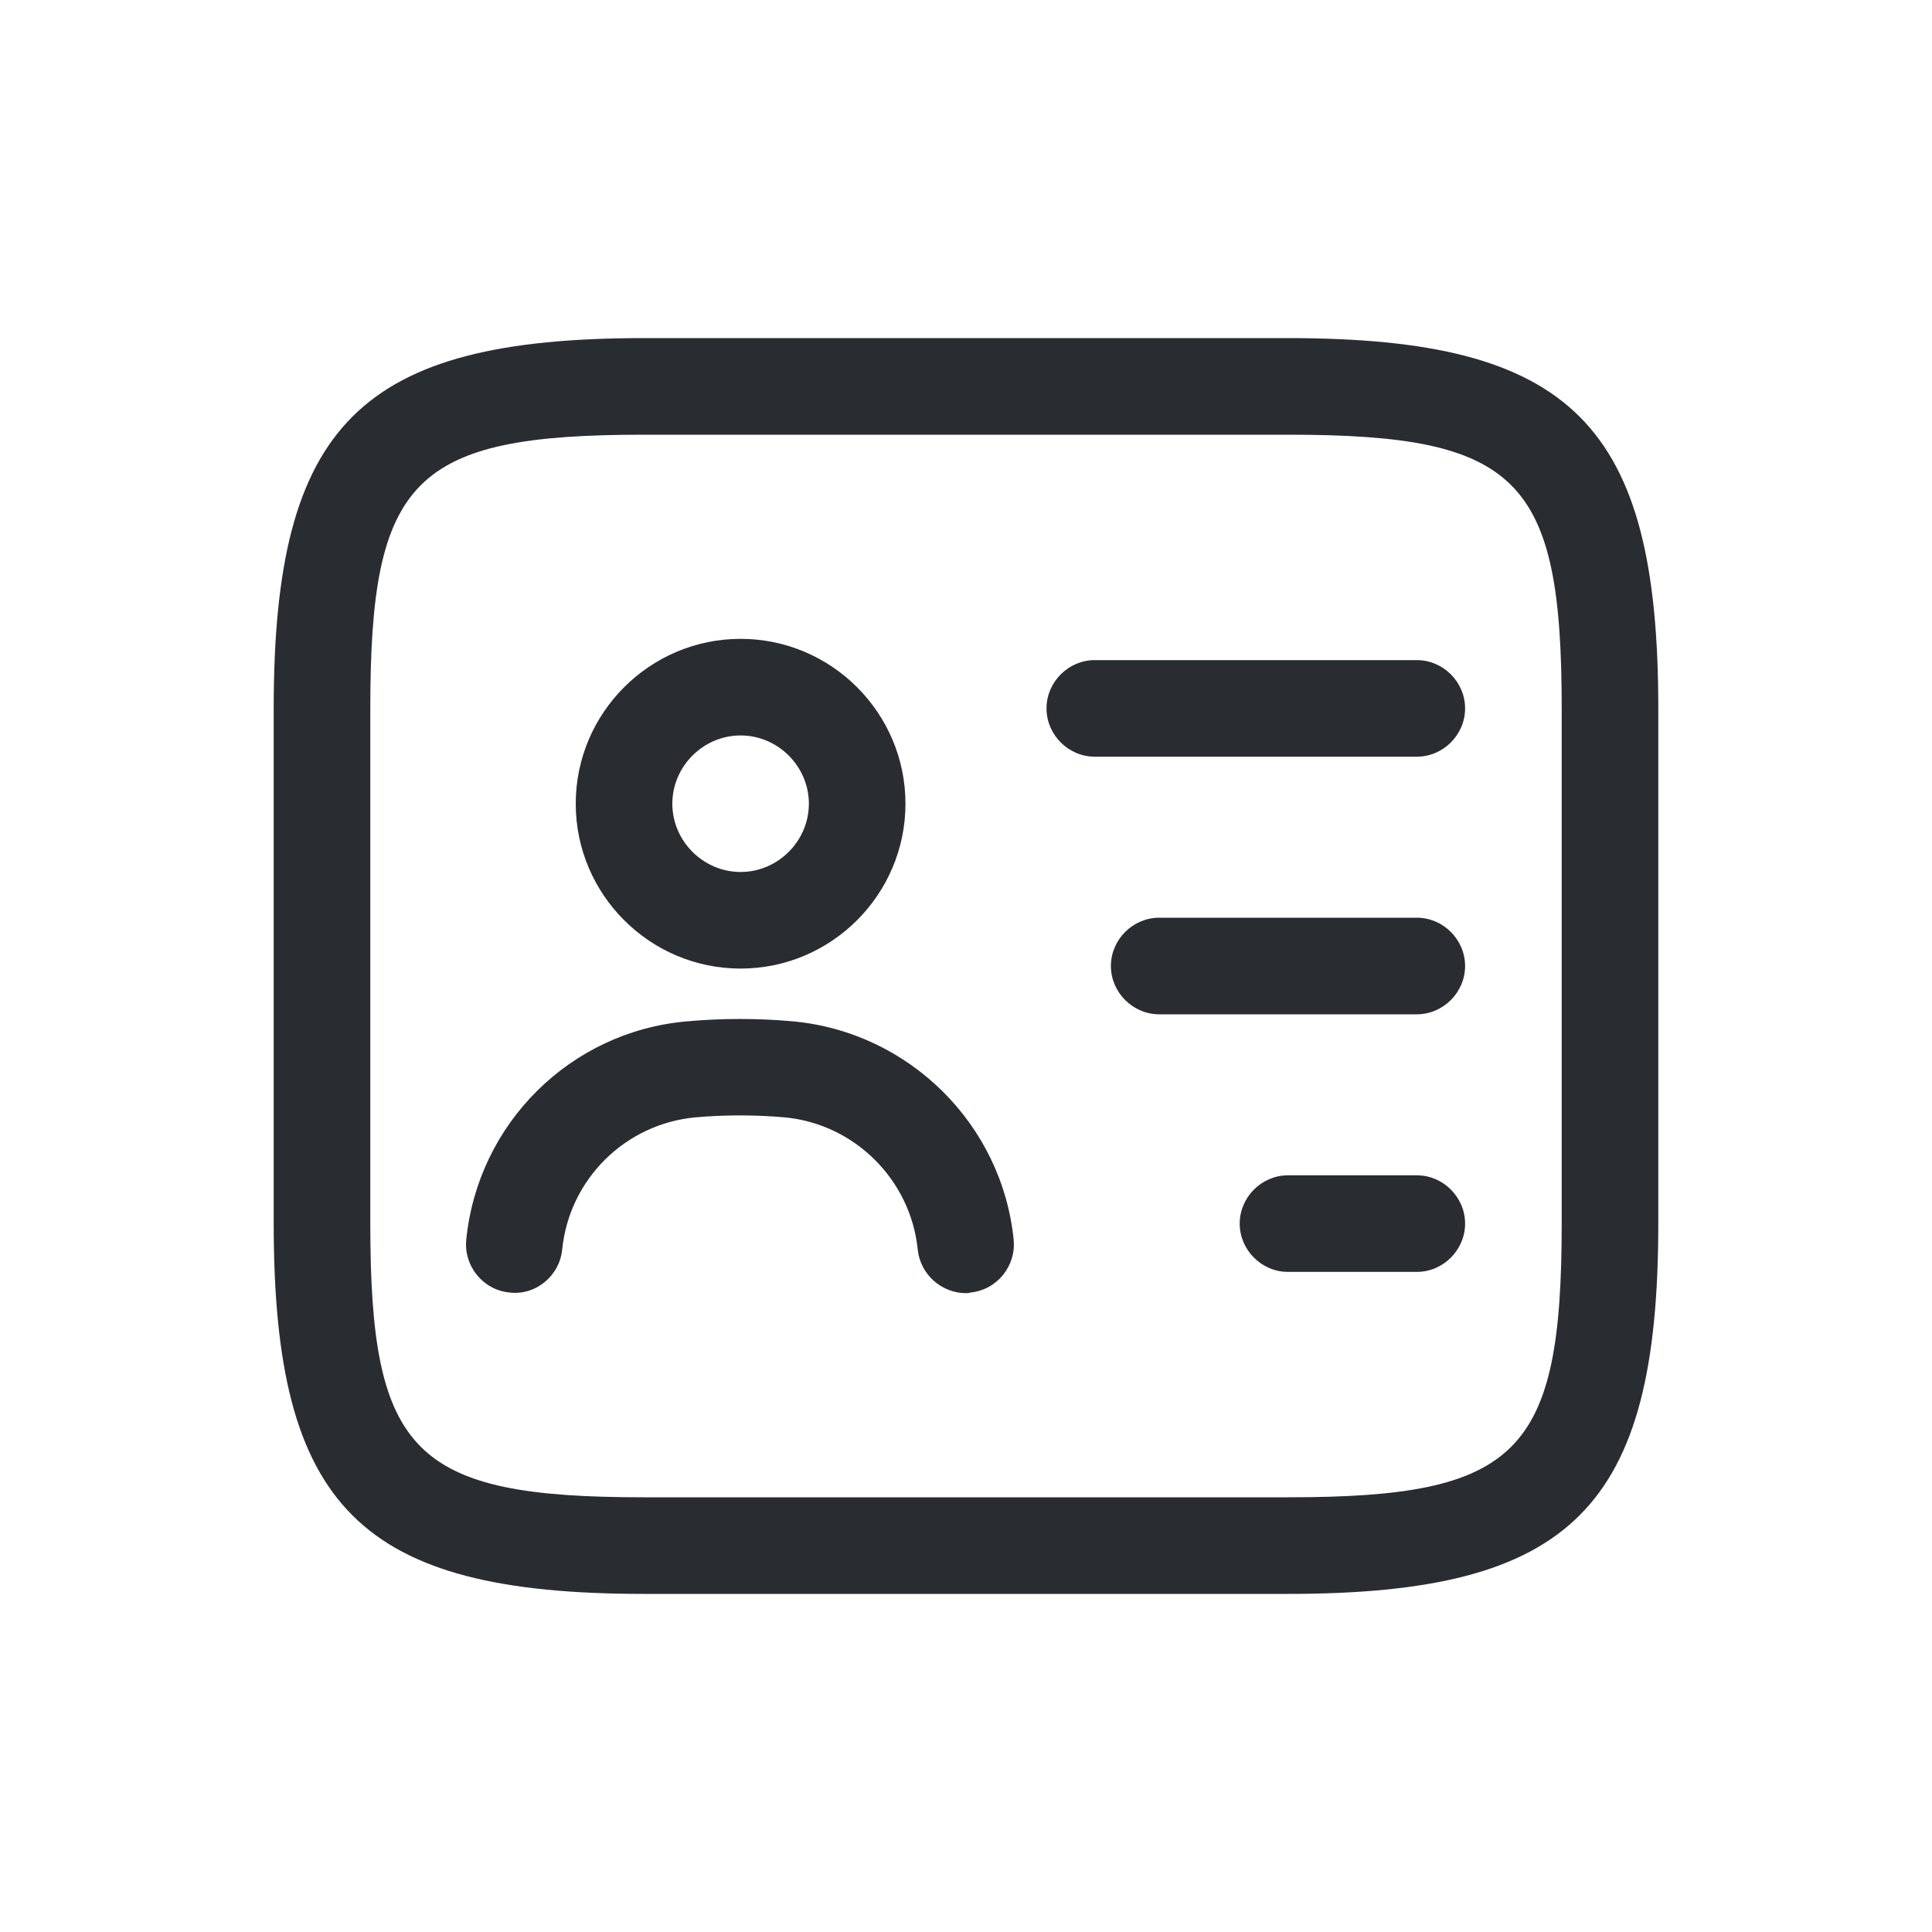 <svg width="60" height="60" viewBox="0 0 60 60" fill="none" xmlns="http://www.w3.org/2000/svg">
<path d="M40 49.5H20C11.18 49.5 8.5 46.82 8.5 38V22C8.5 13.18 11.18 10.5 20 10.5H40C48.82 10.5 51.5 13.18 51.5 22V38C51.5 46.82 48.82 49.5 40 49.5ZM20 13.5C12.84 13.5 11.5 14.86 11.5 22V38C11.5 45.14 12.84 46.5 20 46.5H40C47.16 46.5 48.5 45.14 48.5 38V22C48.5 14.86 47.16 13.5 40 13.5H20Z" fill="#292D32"/>
<path d="M44 23.5H34C33.18 23.5 32.5 22.82 32.5 22C32.5 21.18 33.18 20.5 34 20.5H44C44.82 20.5 45.5 21.18 45.5 22C45.5 22.82 44.82 23.5 44 23.5Z" fill="#292D32"/>
<path d="M44 31.5H36C35.18 31.5 34.5 30.82 34.5 30C34.5 29.18 35.18 28.5 36 28.5H44C44.82 28.5 45.5 29.18 45.5 30C45.5 30.82 44.82 31.5 44 31.5Z" fill="#292D32"/>
<path d="M44 39.5H40C39.18 39.5 38.5 38.82 38.5 38C38.5 37.18 39.18 36.5 40 36.5H44C44.82 36.5 45.5 37.18 45.5 38C45.5 38.82 44.82 39.5 44 39.5Z" fill="#292D32"/>
<path d="M23 30.08C20.18 30.08 17.88 27.78 17.88 24.96C17.88 22.14 20.18 19.84 23 19.84C25.82 19.84 28.12 22.14 28.12 24.96C28.12 27.78 25.82 30.08 23 30.08ZM23 22.84C21.84 22.84 20.88 23.8 20.88 24.96C20.88 26.12 21.84 27.08 23 27.08C24.16 27.08 25.12 26.12 25.12 24.96C25.12 23.8 24.16 22.84 23 22.84Z" fill="#292D32"/>
<path d="M30 40.16C29.24 40.16 28.58 39.58 28.5 38.8C28.28 36.64 26.54 34.9 24.36 34.7C23.44 34.62 22.52 34.62 21.6 34.7C19.42 34.9 17.68 36.62 17.46 38.8C17.38 39.62 16.64 40.24 15.82 40.14C15 40.06 14.4 39.32 14.48 38.5C14.84 34.9 17.7 32.04 21.32 31.72C22.42 31.62 23.54 31.62 24.64 31.72C28.24 32.06 31.12 34.92 31.48 38.5C31.56 39.32 30.96 40.06 30.14 40.14C30.1 40.16 30.04 40.16 30 40.16Z" fill="#292D32"/>
</svg>
